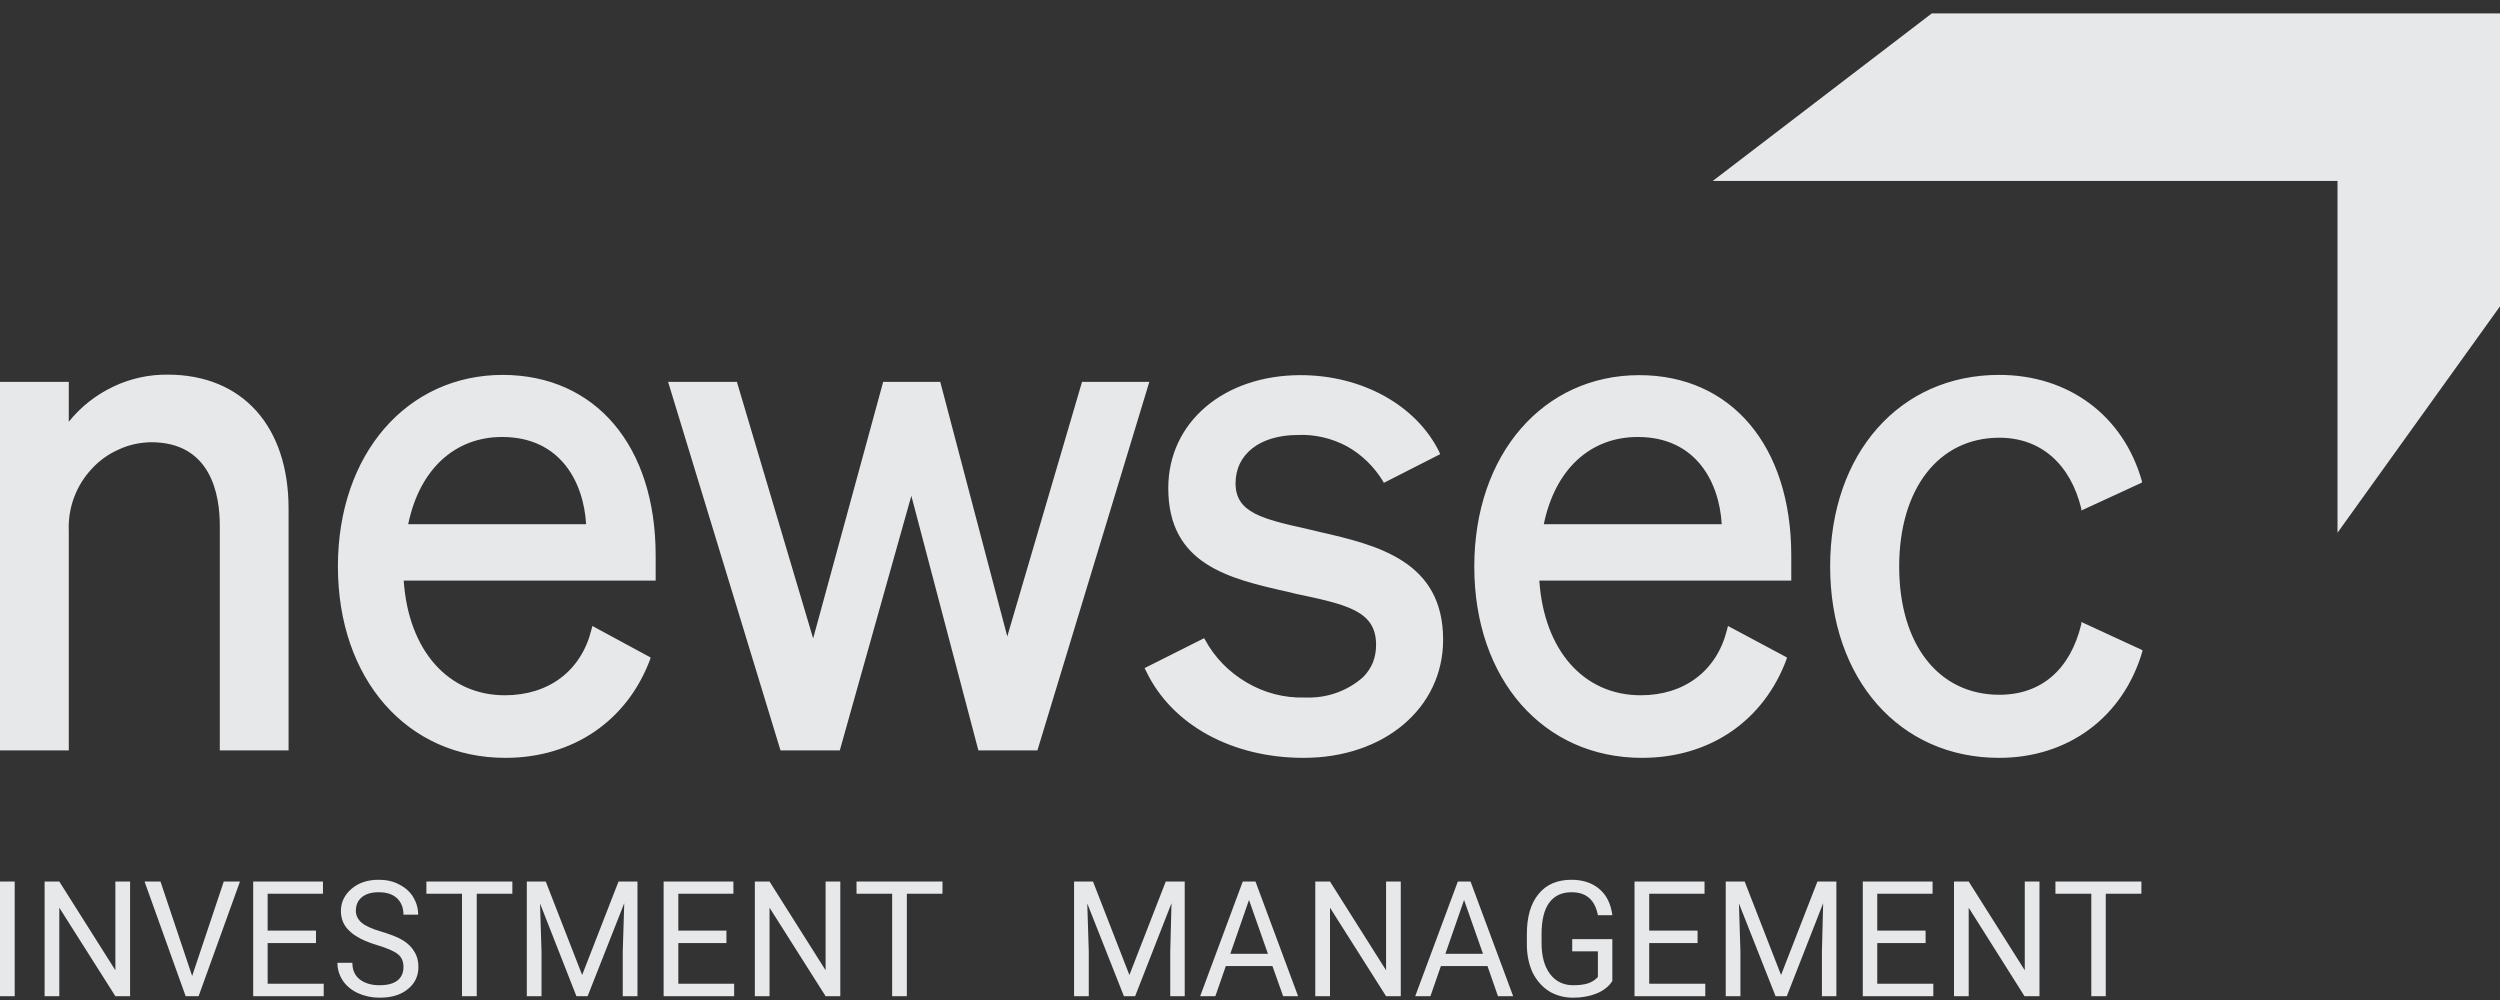 <svg width="140" height="56" viewBox="0 0 140 56" fill="none" xmlns="http://www.w3.org/2000/svg">
<rect x="0" y="0" width="140" height="56" fill="#333333" stroke="none"/>
<path opacity="0.9" fill-rule="evenodd" clip-rule="evenodd" d="M81.988 50.398L80.941 53.414H83.048L81.988 50.398ZM69.944 50.398L68.897 53.414H71.005L69.944 50.398ZM115.104 49.365H119.918V50.049H117.923V55.787H117.113V50.049H115.104V49.365ZM109.424 49.365H110.247L113.387 54.335V49.365H114.211V55.787H113.373L110.247 50.831V55.787H109.424V49.365ZM104.316 49.365H108.224V50.049H105.126V52.115H107.833V52.813H105.126V55.089H108.266V55.787H104.316V49.365ZM96.641 49.365H97.701L99.739 54.601L101.776 49.365H102.837V55.787H102.028V53.288L102.097 50.58L100.06 55.787H99.432L97.38 50.593L97.464 53.288V55.787H96.641V49.365ZM91.533 49.365H95.454V50.049H92.356V52.115H95.064V52.813H92.356V55.089H95.496V55.787H91.533V49.365ZM81.639 49.365H82.35L84.737 55.787H83.886L83.299 54.098H80.69L80.104 55.787H79.252L81.639 49.365ZM73.656 49.365H74.48L77.62 54.335V49.365H78.443V55.787H77.62L74.48 50.831V55.787H73.656V49.365ZM69.595 49.365H70.307L72.693 55.787H71.856L71.256 54.098H68.646L68.06 55.787H67.209L69.595 49.365ZM60.148 49.365H61.208L63.246 54.601L65.283 49.365H66.344V55.787H65.534V53.288L65.604 50.58L63.567 55.787H62.939L60.887 50.593L60.971 53.288V55.787H60.148V49.365ZM47.965 49.365H52.779V50.049H50.783V55.787H49.96V50.049H47.965V49.365ZM42.271 49.365H43.094L46.234 54.335V49.365H47.057V55.787H46.234L43.094 50.831V55.787H42.271V49.365ZM37.163 49.365H41.071V50.049H37.986V52.115H40.68V52.813H37.986V55.089H41.112V55.787H37.163V49.365ZM29.502 49.365H30.562L32.6 54.601L34.637 49.365H35.698V55.787H34.874V53.288L34.958 50.58L32.907 55.787H32.279L30.241 50.593L30.325 53.288V55.787H29.502V49.365ZM23.878 49.365H28.692V50.049H26.697V55.787H25.873V50.049H23.878V49.365ZM14.179 49.365H18.086V50.049H14.988V52.115H17.695V52.813H14.988V55.089H18.128V55.787H14.179V49.365ZM8.094 49.365H8.987L10.76 54.656L12.532 49.365H13.439L11.122 55.787H10.397L8.094 49.365ZM2.498 49.365H3.321L6.461 54.335V49.365H7.285V55.787H6.461L3.321 50.831V55.787H2.498V49.365ZM0 49.365H0.823V55.787H0V49.365ZM88.002 49.267C88.644 49.267 89.175 49.449 89.565 49.784C89.97 50.133 90.207 50.607 90.291 51.25H89.482C89.314 50.384 88.826 49.965 88.002 49.965C87.458 49.965 87.04 50.161 86.746 50.566C86.467 50.956 86.328 51.543 86.328 52.297V52.813C86.328 53.539 86.481 54.112 86.802 54.545C87.123 54.964 87.556 55.173 88.1 55.173C88.407 55.173 88.672 55.145 88.909 55.075C89.133 55.005 89.328 54.88 89.482 54.712V53.274H88.044V52.59H90.291V54.936C90.082 55.257 89.789 55.48 89.412 55.634C89.035 55.787 88.588 55.871 88.1 55.871C87.584 55.871 87.137 55.745 86.746 55.508C86.356 55.257 86.049 54.908 85.825 54.461C85.616 54 85.504 53.484 85.504 52.883V52.325C85.504 51.347 85.714 50.607 86.16 50.063C86.593 49.532 87.207 49.267 88.002 49.267ZM21.212 49.267C21.645 49.267 22.021 49.351 22.356 49.532C22.691 49.7 22.957 49.937 23.138 50.23C23.319 50.538 23.417 50.859 23.417 51.222H22.594C22.594 50.831 22.468 50.524 22.231 50.3C21.994 50.077 21.645 49.965 21.212 49.965C20.807 49.965 20.5 50.049 20.263 50.244C20.04 50.426 19.928 50.677 19.928 51.012C19.928 51.264 20.04 51.487 20.249 51.669C20.459 51.85 20.835 52.018 21.352 52.171C21.868 52.325 22.273 52.478 22.566 52.66C22.859 52.841 23.068 53.051 23.208 53.302C23.361 53.539 23.431 53.819 23.431 54.154C23.431 54.67 23.222 55.089 22.831 55.396C22.44 55.718 21.91 55.871 21.254 55.871C20.835 55.871 20.431 55.787 20.054 55.62C19.691 55.452 19.398 55.215 19.203 54.922C19.007 54.629 18.895 54.293 18.895 53.916H19.733C19.733 54.307 19.858 54.614 20.137 54.838C20.417 55.061 20.794 55.173 21.254 55.173C21.687 55.173 22.021 55.089 22.259 54.908C22.482 54.726 22.594 54.475 22.594 54.154C22.594 53.847 22.496 53.595 22.273 53.428C22.063 53.26 21.673 53.093 21.114 52.925C20.417 52.716 19.9 52.45 19.579 52.143C19.258 51.85 19.091 51.473 19.091 51.026C19.091 50.51 19.3 50.105 19.691 49.77C20.082 49.435 20.584 49.267 21.212 49.267ZM91.715 24.471C89.035 24.471 87.081 26.3 86.453 29.357H96.417C96.278 26.984 94.966 24.471 91.715 24.471ZM28.12 24.471C25.454 24.471 23.487 26.3 22.859 29.357H32.823C32.683 26.984 31.372 24.471 28.12 24.471ZM37.414 21.385H41.266L45.536 35.752L49.458 21.385H52.654L56.407 35.64L60.594 21.385H64.362L58.096 42.021H54.789L51.035 27.766L47.029 42.021H43.708L37.414 21.385ZM91.798 21.008C96.948 21.008 100.311 24.973 100.311 31.102V32.513H86.202C86.467 36.422 88.686 38.935 91.882 38.935C94.324 38.935 96.138 37.567 96.71 35.277L96.766 35.054L100.06 36.813V36.883C98.776 40.373 95.748 42.44 91.952 42.44C86.425 42.44 82.56 38.042 82.56 31.731C82.56 25.406 86.453 21.008 91.798 21.008ZM72.833 21.008C76.28 21.008 79.308 22.697 80.592 25.294L80.648 25.434L77.494 27.04L77.452 26.956C76.95 26.132 76.252 25.448 75.415 24.987C74.577 24.54 73.628 24.317 72.679 24.359C70.572 24.359 69.191 25.42 69.191 27.067C69.191 28.715 70.698 29.064 73.266 29.637L73.907 29.79C77.145 30.53 80.815 31.424 80.815 35.822C80.815 39.647 77.522 42.44 73 42.44C68.995 42.44 65.632 40.597 64.195 37.609L64.097 37.413L67.432 35.738L67.474 35.808C68.018 36.827 68.842 37.651 69.819 38.223C70.795 38.796 71.898 39.089 73.028 39.061H73.126C74.284 39.103 75.429 38.712 76.322 37.93C76.559 37.693 76.754 37.413 76.88 37.106C77.006 36.785 77.061 36.45 77.061 36.115C77.061 34.216 75.471 33.867 72.568 33.253L72.107 33.141C68.828 32.401 65.423 31.619 65.423 27.333C65.423 23.647 68.535 21.008 72.833 21.008ZM28.162 20.994C33.353 21.008 36.717 24.973 36.717 31.102V32.513H22.608C22.873 36.422 25.092 38.935 28.273 38.935C30.73 38.935 32.544 37.567 33.116 35.277L33.172 35.054L36.423 36.813V36.883C35.14 40.359 32.097 42.44 28.301 42.44C22.789 42.44 18.923 38.028 18.923 31.717C18.923 25.406 22.803 20.994 28.162 20.994ZM111.95 20.994C115.857 20.994 118.913 23.284 119.946 26.942V27.026L116.555 28.589V28.492C115.941 25.965 114.266 24.512 111.964 24.512C108.559 24.512 106.354 27.375 106.354 31.731C106.354 36.087 108.559 38.907 111.964 38.907C114.308 38.907 115.941 37.497 116.555 34.942V34.83L119.974 36.408V36.478C118.9 40.15 115.829 42.44 111.95 42.44C106.368 42.44 102.488 38.028 102.488 31.717C102.488 25.392 106.382 20.994 111.95 20.994ZM9.42 20.98C13.579 20.994 16.16 23.87 16.16 28.478V42.021H12.309V29.441C12.309 27.696 11.82 24.764 8.457 24.764C7.843 24.778 7.215 24.903 6.657 25.169C6.085 25.42 5.568 25.783 5.136 26.258C4.703 26.718 4.368 27.263 4.145 27.863C3.921 28.464 3.824 29.106 3.852 29.748V42.021H0V21.385H3.852V23.619C4.522 22.781 5.373 22.111 6.35 21.65C7.313 21.189 8.359 20.966 9.42 20.98ZM108.182 0.749H140V17.154L130.901 29.832V10.132H95.915L108.182 0.749Z" fill="#FBFCFE"/>
</svg>
